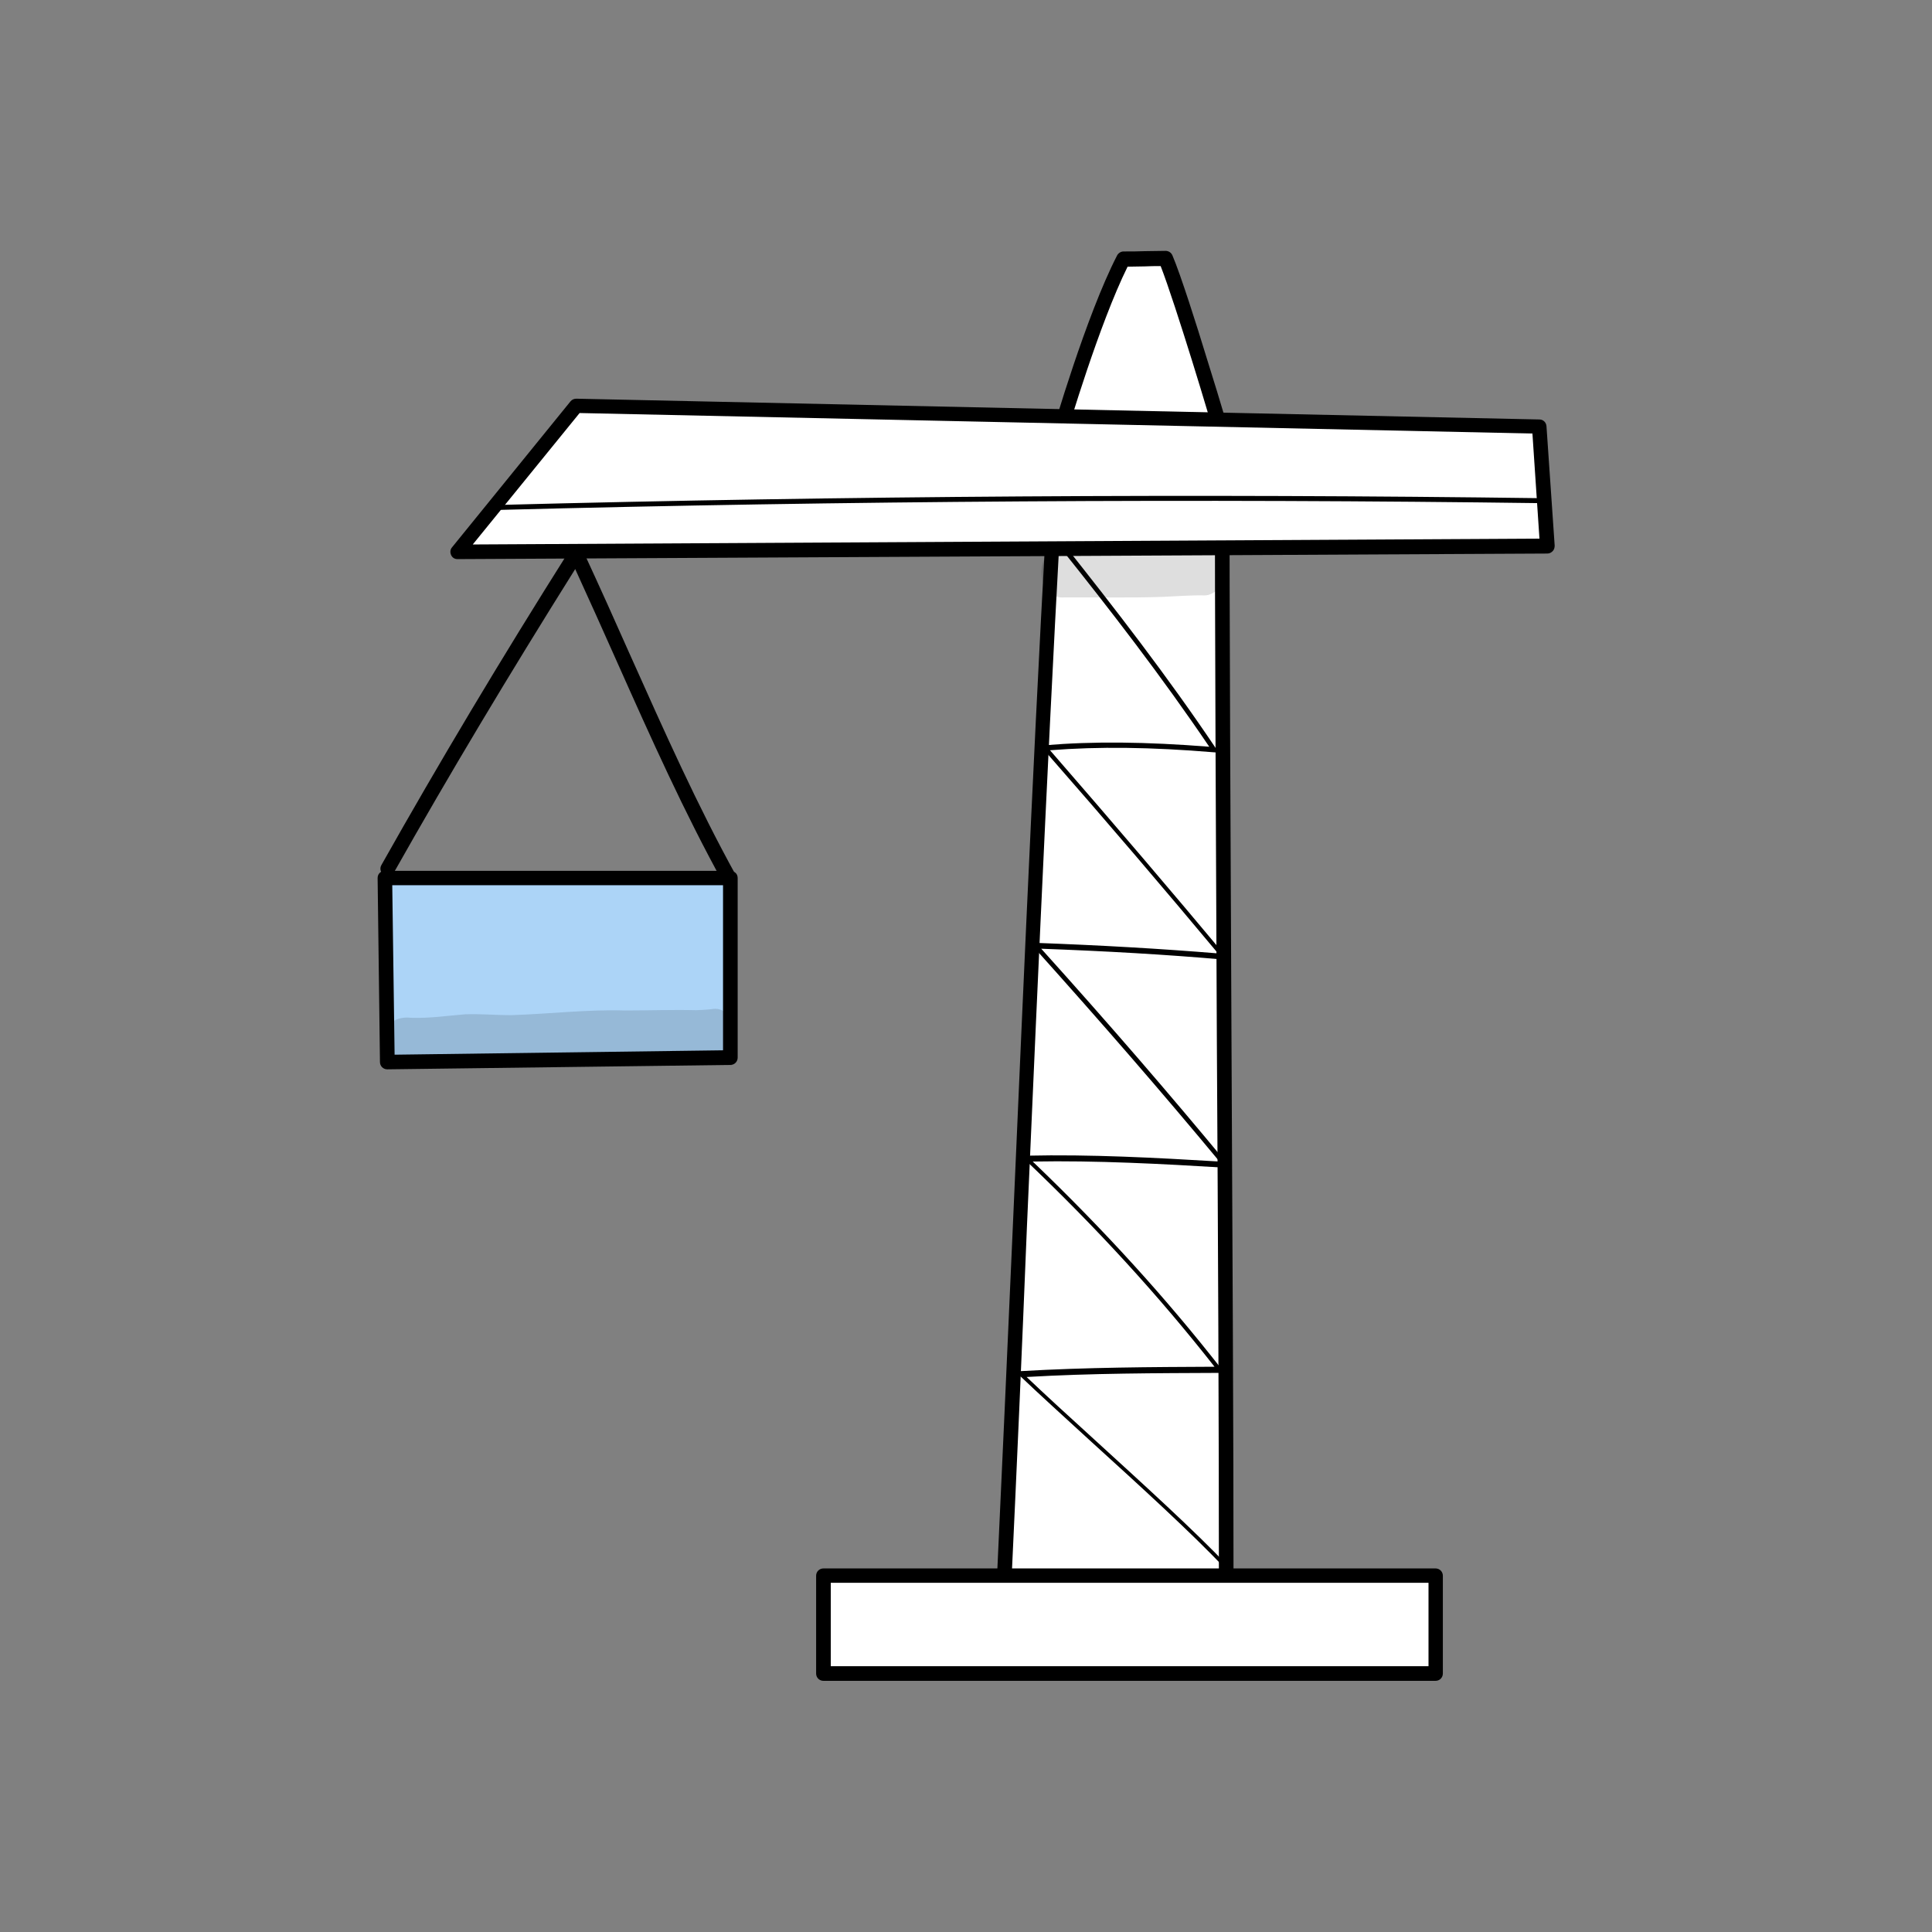 <?xml version="1.0" encoding="utf-8"?>
<!-- Generator: Adobe Illustrator 22.0.1, SVG Export Plug-In . SVG Version: 6.00 Build 0)  -->
<svg version="1.1" id="publicdomainvectors.org" xmlns="http://www.w3.org/2000/svg" xmlns:xlink="http://www.w3.org/1999/xlink"
	 x="0px" y="0px" viewBox="0 0 660 660" style="enable-background:new 0 0 660 660;" xml:space="preserve">
<rect x="0" y="0" width="660" height="660" fill="#808080" stroke="none"/>
<style type="text/css">
	.st0{fill:#FFFFFF;}
	.st1{fill:#ACD4F7;}
	.st2{opacity:0.129;}
</style>
<g>
	<g>
		<path class="st0" d="M418.8,546.8c0-123.4-1.3-263.6-1.3-397.9c0.3,0.1-14.5-49.3-19.3-60.7c-5.1,0-9.1,0.1-14.4,0.1
			c-10.6,20.6-22.2,60.8-22.2,60.8c-7,116.2-13,275.2-18.4,389.3c0.2,3.9,3,7.2,6.1,8.7c3.2,1.5,6.7,1.6,10.1,1.6
			C372.5,549.1,405.2,549.3,418.8,546.8z"/>
		<path d="M373.2,551.5c-5.5,0-10.4-0.1-13.9-0.1c-3.5-0.1-7.4-0.1-11.1-1.9c-4.4-2.1-7.3-6.3-7.6-10.8c0-0.1,0-0.2,0-0.2
			c1.7-36.2,3.5-76.7,5.4-119.5c3.9-89.3,8.3-190.5,13.1-269.9c0-0.2,0-0.4,0.1-0.5c0.5-1.7,11.8-40.7,22.4-61.3
			c0.4-0.8,1.3-1.4,2.2-1.4c2.7,0,5,0,7.3-0.1c2.3,0,4.6-0.1,7.1-0.1c1,0,1.9,0.6,2.3,1.5c2.8,6.5,8.5,24.5,11.6,34.7
			c5.9,18.9,7.6,24.7,7.8,26.9h0.1c0,68.5,0.4,139,0.7,207.2c0.3,67,0.7,130.2,0.7,190.7c0,1.2-0.9,2.2-2,2.4
			C409.1,551.1,388.6,551.5,373.2,551.5z M418.8,546.8L418.8,546.8L418.8,546.8z M345.6,538.6c0.2,3,2.5,5.4,4.7,6.5
			c2.7,1.3,6,1.3,9.1,1.4c12.7,0.2,42.6,0.4,57-1.7c0-59.8-0.3-122.3-0.7-188.5c-0.3-68.1-0.7-138.6-0.7-207
			c-0.9-3.9-13.5-45.6-18.5-58.4c-1.9,0-3.6,0-5.4,0.1c-1.9,0-3.8,0.1-5.9,0.1c-9.7,19.6-20.3,55.4-21.3,58.8
			c-4.7,79.3-9.2,180.3-13.1,269.5C349.1,462,347.3,502.4,345.6,538.6z"/>
	</g>
	<g>
		<rect x="281.3" y="538.3" class="st0" width="209.1" height="33.4"/>
		<path d="M490.4,574.2H281.3c-1.4,0-2.5-1.1-2.5-2.5v-33.4c0-1.4,1.1-2.5,2.5-2.5h209.1c1.4,0,2.5,1.1,2.5,2.5v33.4
			C492.9,573.1,491.8,574.2,490.4,574.2z M283.8,569.2h204.2v-28.5H283.8V569.2z"/>
	</g>
	<g>
		<polygon class="st0" points="196.8,138.5 525.8,145.7 528.5,186.4 156.3,188.5 		"/>
		<path d="M156.3,191c-1,0-1.8-0.5-2.2-1.4c-0.4-0.9-0.3-1.9,0.3-2.6l40.5-49.9c0.5-0.6,1.2-0.9,2-0.9l329,7.1c1.3,0,2.3,1,2.4,2.3
			l2.8,40.8c0,0.7-0.2,1.4-0.7,1.9c-0.5,0.5-1.1,0.8-1.8,0.8L156.3,191C156.3,191,156.3,191,156.3,191z M198,141.1L161.5,186
			l364.4-2l-2.4-35.9L198,141.1z"/>
	</g>
	<g>
		<polygon class="st1" points="131.5,299.9 249.4,299.9 249.4,361.2 132.3,362.8 		"/>
		<path d="M132.3,365.3c-1.4,0-2.5-1.1-2.5-2.5L129,300c0-0.7,0.2-1.3,0.7-1.8c0.5-0.5,1.1-0.7,1.8-0.7l118,0c0.7,0,1.3,0.3,1.8,0.7
			c0.5,0.5,0.7,1.1,0.7,1.8l0,61.3c0,1.4-1.1,2.5-2.5,2.5L132.3,365.3C132.4,365.3,132.3,365.3,132.3,365.3z M134,302.4l0.8,57.9
			l112.2-1.5l0-56.4L134,302.4z"/>
	</g>
	<g>
		<path d="M249.3,303c-0.9,0-1.7-0.5-2.2-1.3c-13.3-24.1-24.6-49.3-36.5-76c-4.5-10.1-9.2-20.6-14.1-31.3
			c-22.7,36.2-43,70.1-61.9,103.6c-0.7,1.2-2.2,1.6-3.4,0.9c-1.2-0.7-1.6-2.2-0.9-3.4c19.6-34.8,40.6-70,64.4-107.7
			c0.5-0.8,1.4-1.2,2.3-1.2c0.9,0.1,1.7,0.6,2.1,1.4c5.7,12.3,11,24.1,16.1,35.6c11.9,26.6,23.1,51.7,36.3,75.6
			c0.7,1.2,0.2,2.7-1,3.4C250.1,302.9,249.7,303,249.3,303z"/>
	</g>
	<g>
		<path d="M418.2,535.5c-10.7-11.4-29-28.1-45.2-42.8c-9.4-8.6-18.3-16.7-24.8-22.9l-1.4-1.3l1.9-0.1c22.4-1.3,44.6-1.4,66.2-1.5
			c-19-24.2-40.2-47.4-64.7-70.7l-1.5-1.4l2,0c21.8-0.5,44.2,0.7,65.9,2c-19.6-23.6-39.8-46.9-63.5-73.3l-1.3-1.5l2,0.1
			c22,0.8,42.9,2,62.3,3.6c-18.1-21.7-37.1-44-59.7-69.8l-1.1-1.2l1.6-0.1c16.6-1.4,34.5-1.2,56.2,0.5
			c-16.3-24.1-33.9-46.8-50.6-67.7l1.3-1c17,21.4,35,44.6,51.6,69.3l1,1.4l-1.7-0.1c-21.6-1.8-39.5-2-56-0.7
			c22.6,26,41.6,48.3,59.9,70.2l1.3,1.5l-2-0.2c-19.3-1.7-40.2-2.9-62.2-3.7c23.7,26.3,43.9,49.7,63.5,73.4l1.2,1.5l-1.9-0.1
			c-21.6-1.3-43.9-2.5-65.7-2.1c24.4,23.4,45.5,46.6,64.5,70.9l1,1.3l-1.7,0c-21.5,0.1-43.6,0.1-65.9,1.4c6.3,6,14.6,13.6,23.4,21.6
			c16.2,14.8,34.6,31.5,45.3,42.9L418.2,535.5z"/>
	</g>
	<g>
		<path d="M170.3,174.2l0-1.7c118.5-3.1,238.7-3.9,357.2-2.3l0,1.7C408.9,170.3,288.7,171.1,170.3,174.2z"/>
	</g>
	<g class="st2">
		<path d="M246,344.9c-1.1-0.4-2.2-0.3-3.3-0.1c-1,0.1-3.9,0.3-4.9,0.3c-8.1-0.2-16.2,0.1-24.3,0.1c-13-0.4-26,1.2-39,1.6
			c-5.2,0-10.4-0.5-15.6-0.3c-6.1,0.5-12.2,1.4-18.3,1.2c-3.5-0.4-7.9,0.5-9.1,5.3c-2.1,5.3,1.6,12,6.3,11.8
			c8.9,0.5,17.7-1.5,26.6-1.2c14,1.1,27.8-1.4,41.8-1.3c8.7,0.1,17.4-0.3,26.1-0.2c3.5,0.2,7,0,10.5-0.2c1.9-0.3,4.1-0.3,5.6-2.1
			C252.9,356,251.3,346.5,246,344.9z"/>
	</g>
	<g class="st2">
		<path d="M414.9,187.4c-1.1-0.8-2.2-1.2-3.5-1.2c-5.2-0.1-10.3,0.4-15.5,0.6c-11.1,0.4-22.2,0.1-33.3,0.2c-9.1,0.3-9.1,16.8,0,17.1
			c11.5-0.1,23.1,0.2,34.6-0.2c4.7-0.2,9.5-0.6,14.2-0.5c1,0,1.8-0.2,2.7-0.7C419.3,200.3,419.7,190.6,414.9,187.4z"/>
	</g>
</g>
</svg>
